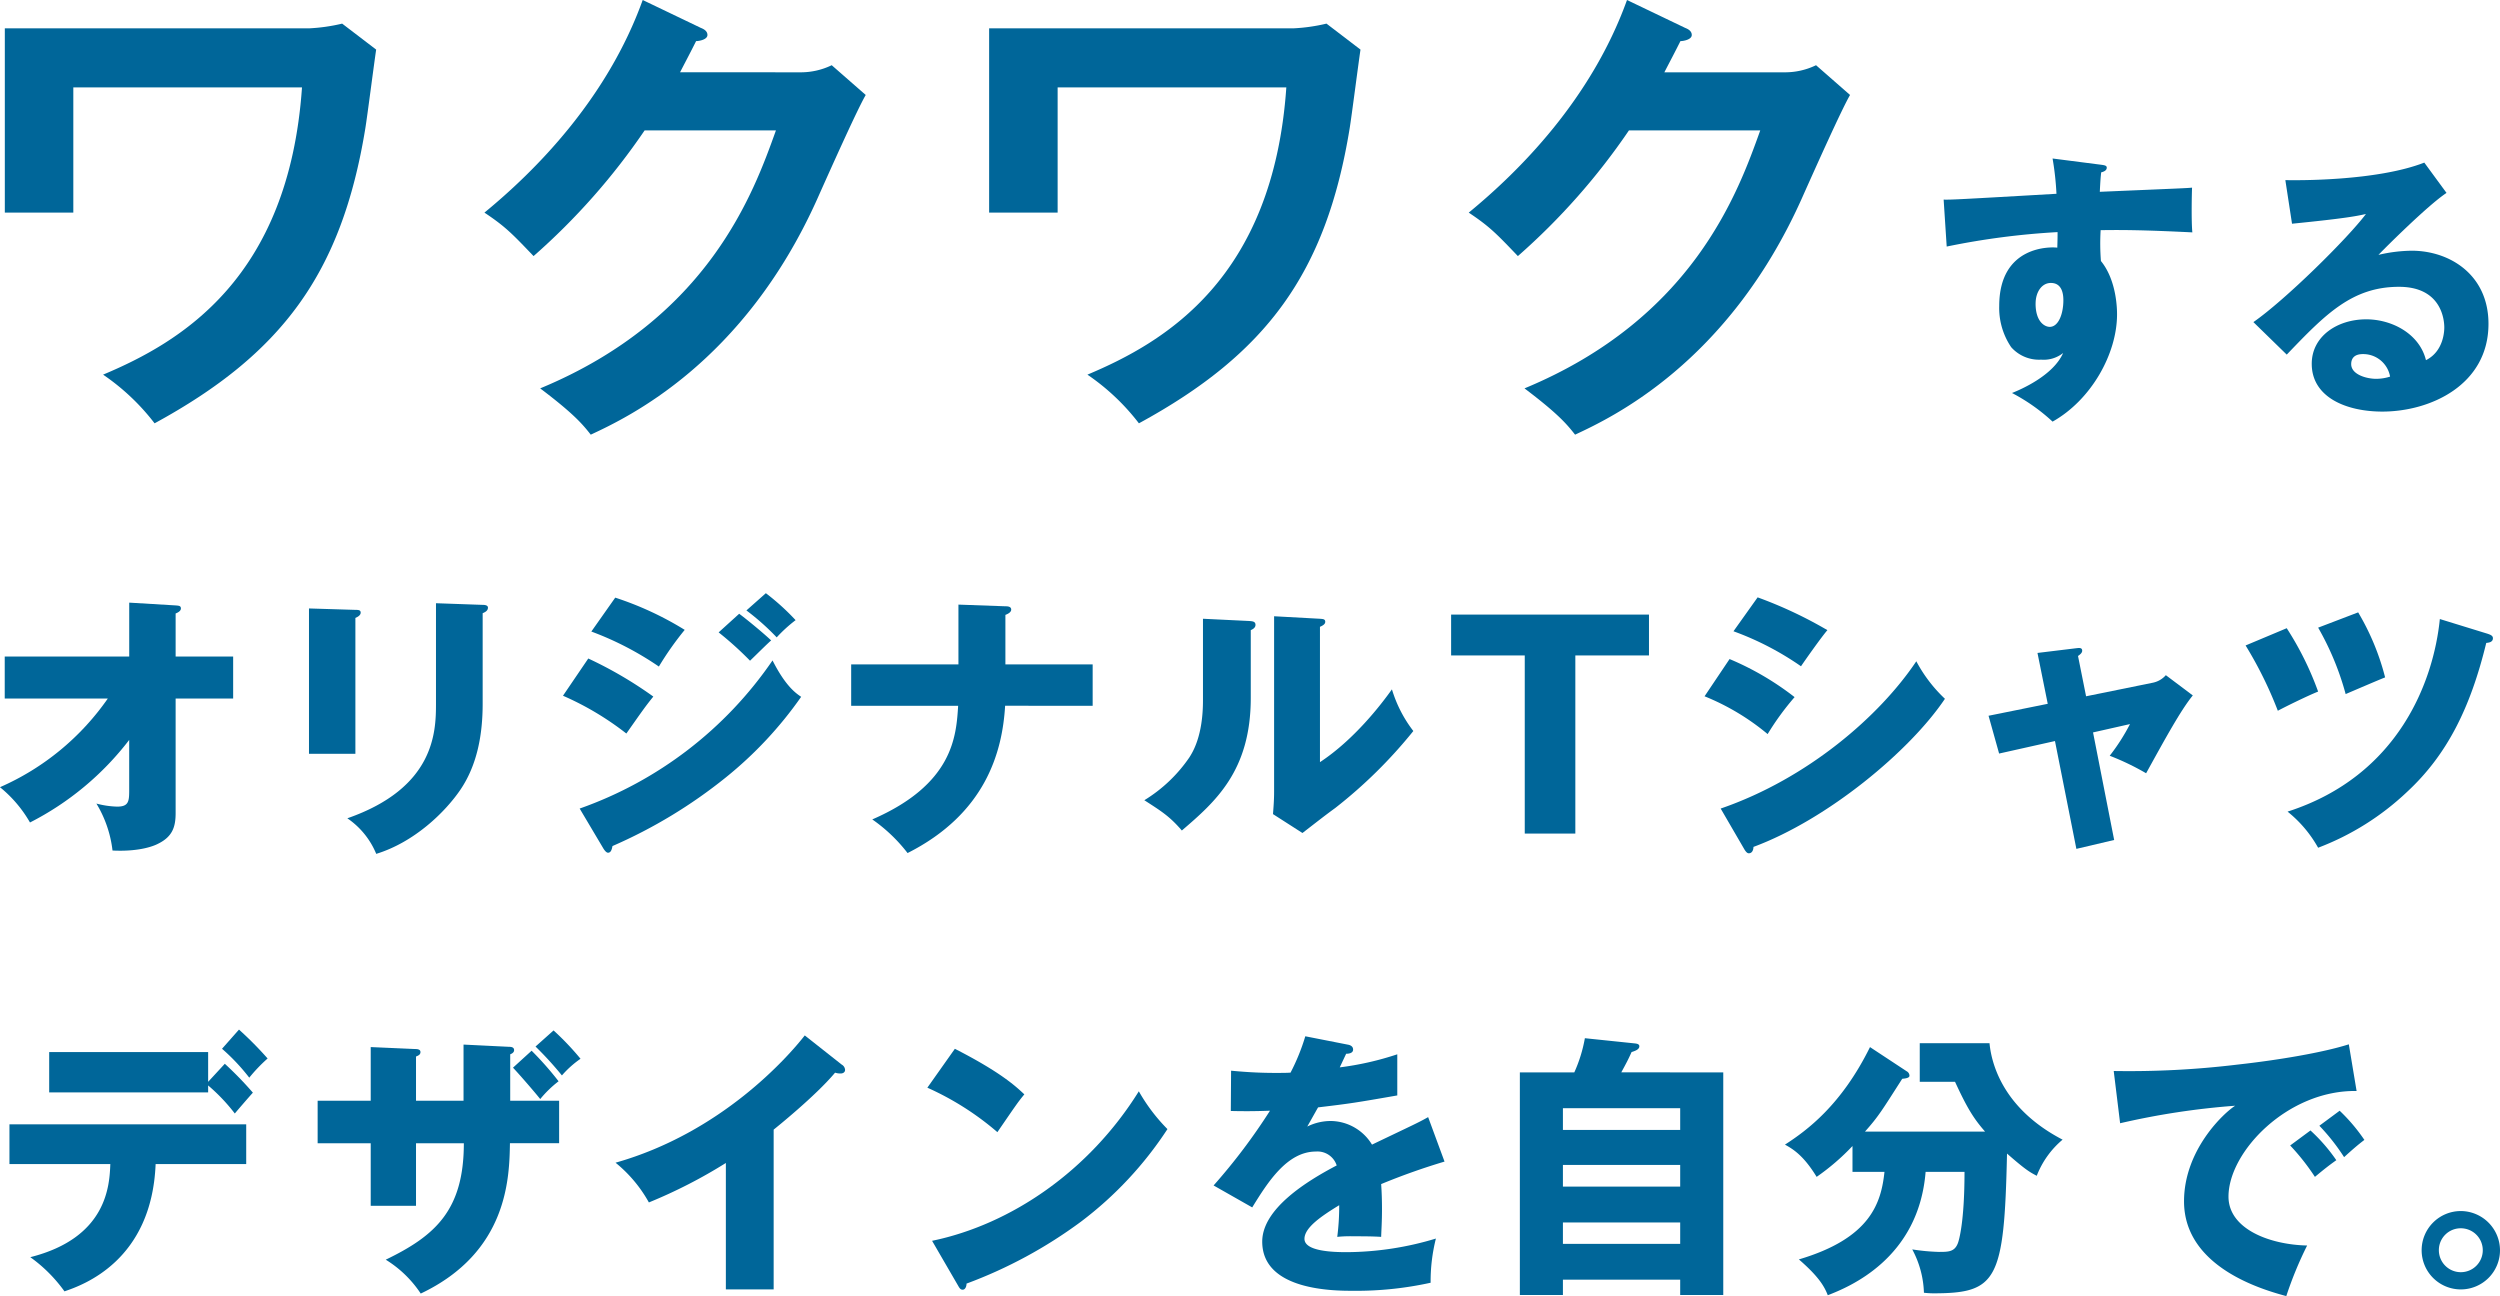 <svg xmlns="http://www.w3.org/2000/svg" width="430" height="222.927" viewBox="0 0 430 222.927"><defs><style>.a{fill:#069;}</style></defs><g transform="translate(-200.706 -559.164)"><path class="a" d="M254.079,565.076a30.65,30.65,0,0,0,5.688-.812l5.851,4.469c-.325,2.113-1.544,11.621-1.869,13.571-4.063,24.867-14.3,38.762-36.243,50.708a38.26,38.26,0,0,0-8.858-8.37c13.327-5.607,31.936-16.5,34.212-49.408H213.528v21.534H201.746V565.076Z" transform="translate(-0.211 -1.037)"/><path class="a" d="M359.423,571.6a12.2,12.2,0,0,0,5.607-1.22l5.851,5.119c-1.381,2.357-5.689,11.946-8.37,17.96-12.676,28.2-32.668,37.543-38.924,40.468-1.463-1.869-3.007-3.657-8.7-7.963,29.011-12.027,36.731-33.724,40.55-44.37H332.849a113.93,113.93,0,0,1-19.1,21.616c-3.657-3.819-4.794-5.038-8.451-7.476,8.613-7.07,21.047-19.422,27.223-36.568l9.995,4.794c.406.162,1.138.488,1.138,1.219,0,.813-1.463,1.056-1.95,1.056-.975,1.95-1.625,3.169-2.763,5.364Z" transform="translate(-21.269)"/><path class="a" d="M466.6,565.076a30.65,30.65,0,0,0,5.688-.812l5.851,4.469c-.325,2.113-1.544,11.621-1.869,13.571-4.063,24.867-14.3,38.762-36.243,50.708a38.26,38.26,0,0,0-8.858-8.37c13.327-5.607,31.936-16.5,34.212-49.408H426.046v21.534H414.264V565.076Z" transform="translate(-43.427 -1.037)"/><path class="a" d="M571.941,571.6a12.209,12.209,0,0,0,5.608-1.22L583.4,575.5c-1.381,2.357-5.688,11.946-8.37,17.96-12.677,28.2-32.668,37.543-38.925,40.468-1.463-1.869-3.007-3.657-8.7-7.963,29.011-12.027,36.731-33.724,40.55-44.37H545.367a113.952,113.952,0,0,1-19.1,21.616c-3.657-3.819-4.8-5.038-8.452-7.476,8.614-7.07,21.047-19.422,27.222-36.568l10,4.794c.406.162,1.138.488,1.138,1.219,0,.813-1.463,1.056-1.949,1.056-.976,1.95-1.625,3.169-2.764,5.364Z" transform="translate(-64.485)"/><path class="a" d="M647.2,594.427c.765.1,1.2.144,1.2.526,0,.527-.574.718-.957.813-.1.86-.143,1.434-.238,3.346,13.479-.574,14.96-.622,15.868-.717-.047,1-.143,5.735.049,7.695-8.651-.43-12.284-.43-15.774-.382a38.951,38.951,0,0,0,.049,5.307c2.772,3.393,2.772,8.507,2.772,9.177,0,6.787-4.445,14.721-11.089,18.449a32.019,32.019,0,0,0-6.978-4.923c1.433-.574,7.073-2.964,8.794-6.883a5.349,5.349,0,0,1-3.776,1.147,6.389,6.389,0,0,1-5.161-2.151,12,12,0,0,1-2.055-7.074c0-10.515,8.985-10.18,9.989-10.037.048-1.53.048-1.959.048-2.677a129.73,129.73,0,0,0-19.071,2.486l-.526-8.077c1.1.047,2.916-.049,19.406-1a50.393,50.393,0,0,0-.669-6.07Zm-11.042,23.9c0,3.155,1.578,4.015,2.438,4.015,1.482,0,2.342-2.2,2.342-4.588,0-1.1-.239-2.964-2.151-2.964C637.214,614.789,636.163,616.366,636.163,618.326Z" transform="translate(-85.332 -6.957)"/><path class="a" d="M720.439,599.485c-3.25,2.152-10.659,9.559-11.71,10.659a25.927,25.927,0,0,1,5.735-.717c6.5,0,13.193,4.111,13.193,12.57,0,10.515-9.991,15.1-18.258,15.1-6.167,0-12.141-2.437-12.141-8.221,0-4.732,4.4-7.648,9.368-7.648,4.494,0,9.177,2.534,10.278,7.026,3.153-1.577,3.153-5.258,3.153-5.64,0-1.147-.382-6.978-7.79-6.978-8.077,0-12.666,4.732-19.31,11.662l-5.735-5.592c5.5-3.825,16.155-14.34,19.358-18.594-1.53.335-3.155.717-12.714,1.673l-1.148-7.5c1.864.047,15.678.191,23.9-3.012Zm-14.388,27.723c-1.625,0-2.007.908-2.007,1.72,0,1.817,2.676,2.534,4.3,2.534a7.946,7.946,0,0,0,2.39-.382A4.694,4.694,0,0,0,706.051,627.208Z" transform="translate(-98.932 -7.14)"/><path class="a" d="M201.519,705.766v-7.217h21.413v-9.274l7.982.479c.526.048.908.048.908.525,0,.431-.527.718-.908.86v7.41h9.894v7.217h-9.894v19.692c0,2.39-.526,4.112-3.155,5.354-.478.239-2.916,1.338-7.7,1.1a20.019,20.019,0,0,0-2.772-8.077,15.273,15.273,0,0,0,3.585.526c1.96,0,2.055-.908,2.055-2.82v-8.652a50.2,50.2,0,0,1-17.063,14.2,21.681,21.681,0,0,0-5.162-6.07,44.163,44.163,0,0,0,18.545-15.247Z" transform="translate(0 -26.458)"/><path class="a" d="M275.4,690.543c.574,0,.909.048.909.478,0,.477-.574.765-.909.908V715.3h-7.982v-25Zm21.891-.86c.478,0,.909.1.909.477,0,.574-.574.813-.909.957V706.7c0,5.209-.908,10.467-3.823,14.769-2.629,3.872-7.935,9.034-14.483,11.042a13.711,13.711,0,0,0-4.97-6.118c14.96-5.21,15.247-14.769,15.247-19.645V689.4Z" transform="translate(-13.567 -26.482)"/><path class="a" d="M326.609,698.469a69.347,69.347,0,0,1,11.185,6.548c-1.386,1.721-1.912,2.486-4.637,6.357a50.458,50.458,0,0,0-10.9-6.5Zm-1.482,25.81A67.278,67.278,0,0,0,358.3,698.8c2.247,4.445,4.015,5.64,4.923,6.261a67.219,67.219,0,0,1-12.954,13.861,85.322,85.322,0,0,1-19.5,11.806c-.1.526-.239,1.146-.765,1.146-.287,0-.574-.382-.764-.668ZM331.245,688a55.222,55.222,0,0,1,11.95,5.545,53.493,53.493,0,0,0-4.445,6.309,53.343,53.343,0,0,0-11.615-6.022Zm21.318,2.773c1.482,1.1,4.35,3.489,5.5,4.589-.526.43-2.438,2.341-3.633,3.489a57.931,57.931,0,0,0-5.4-4.875Zm4.589-3.537a40.507,40.507,0,0,1,5.115,4.637,24.329,24.329,0,0,0-3.25,2.963,41.824,41.824,0,0,0-5.21-4.636Z" transform="translate(-24.718 -26.043)"/><path class="a" d="M402.927,689.7l8.077.288c.43,0,1,.047,1,.573s-.765.813-1,.909v8.508h15.009v7.121H410.956c-.478,8.077-3.441,18.593-16.777,25.333a27.462,27.462,0,0,0-6.07-5.784c13.957-6.07,14.435-14.34,14.769-19.549h-18.4v-7.121h18.45Z" transform="translate(-37.37 -26.543)"/><path class="a" d="M465.792,693.029c.526.048,1.1.048,1.1.669,0,.573-.621.813-.813.908v11.662c0,12.571-6.118,17.876-11.853,22.8-2.1-2.438-3.489-3.3-6.453-5.21a25.485,25.485,0,0,0,7.743-7.361c.574-.907,2.342-3.68,2.342-9.8V692.646Zm12.188-.382c.527.047.909.047.909.526,0,.429-.479.669-.909.86V717.31c5.879-3.873,10.516-9.894,12.379-12.523a22.273,22.273,0,0,0,3.681,7.169,82.156,82.156,0,0,1-13.432,13.24c-1.912,1.386-3.776,2.868-5.639,4.3l-5.067-3.25c.1-1.291.191-2.486.191-3.823V692.216Z" transform="translate(-50.241 -27.056)"/><path class="a" d="M535.374,729.52h-8.7V698.882H514.009v-7.027H548.04v7.027H535.374Z" transform="translate(-63.71 -26.982)"/><path class="a" d="M573.028,698.747a48.987,48.987,0,0,1,11.184,6.548,46.542,46.542,0,0,0-4.636,6.357,40.761,40.761,0,0,0-10.85-6.5Zm-1.53,25.715c15.008-5.162,27.388-15.964,33.649-25.332a24.909,24.909,0,0,0,4.923,6.452c-6.023,8.985-20.17,20.744-32.932,25.476,0,.286-.1,1.1-.813,1.1-.335,0-.621-.479-.717-.622Zm6.357-36.326a73.21,73.21,0,0,1,12,5.64c-1,1.146-3.871,5.21-4.541,6.214a50.551,50.551,0,0,0-11.614-6.023Z" transform="translate(-74.836 -26.226)"/><path class="a" d="M638.457,699.918l6.691-.813c.43-.047,1-.143,1,.43,0,.382-.382.669-.718.908l1.387,6.931,11.519-2.342a4.041,4.041,0,0,0,2.2-1.29l4.637,3.488c-2.008,2.439-4.684,7.313-8.03,13.384a43.516,43.516,0,0,0-6.262-3.011,34.351,34.351,0,0,0,3.489-5.449l-6.356,1.435,3.632,18.5-6.5,1.53-3.681-18.546-9.608,2.151-1.816-6.5,10.18-2.055Z" transform="translate(-87.305 -28.449)"/><path class="a" d="M692.613,694.1a53.336,53.336,0,0,1,5.4,10.9c-1.911.766-5.784,2.677-6.93,3.3a68.29,68.29,0,0,0-5.545-11.232Zm34.557.957c.382.143.908.286.908.764,0,.717-.765.766-1.147.813-2.725,11.184-6.74,19.261-13.67,25.667a45.893,45.893,0,0,1-15.248,9.559,21.148,21.148,0,0,0-5.257-6.212c19.214-6.167,25.141-22.608,26.193-33.125ZM704.9,691.376a42.25,42.25,0,0,1,4.636,11.184c-1.1.43-4.54,1.911-6.787,2.869a48.326,48.326,0,0,0-4.732-11.424Z" transform="translate(-98.59 -26.885)"/><path class="a" d="M202.746,804.589v-6.835h40.723v6.835H227.888c-.669,16.634-12.475,20.793-15.677,21.892a25.42,25.42,0,0,0-5.879-5.879c13.24-3.345,13.623-12.379,13.765-16.013Zm37.043-17.254a60.18,60.18,0,0,1,4.827,4.97c-.526.573-2.677,3.059-3.107,3.585a31.418,31.418,0,0,0-4.588-4.827v1.195h-27.34v-6.931h27.34v5.114Zm2.437-5.879a60.156,60.156,0,0,1,4.923,4.97,27.6,27.6,0,0,0-3.155,3.3,34.6,34.6,0,0,0-4.684-4.971Z" transform="translate(-0.415 -45.203)"/><path class="a" d="M286.206,801.042V811.8h-7.791V801.042h-9.129v-7.313h9.129V784.5l7.6.335c.43,0,.956.048.956.526s-.43.621-.765.764v7.6h8.174v-9.655l7.79.383c.382,0,.908.048.908.574,0,.43-.43.621-.669.717v7.982h8.413v7.313h-8.46c-.1,5.927-.335,18.736-15.343,25.858A19.413,19.413,0,0,0,281,821.069c8.508-4.11,13.432-8.508,13.432-20.027Zm19.884-15.916a54.387,54.387,0,0,1,4.637,5.257,18.947,18.947,0,0,0-3.155,3.059c-.956-1.2-3.346-3.967-4.684-5.4Zm3.776-3.489a47.529,47.529,0,0,1,4.636,4.875,17.088,17.088,0,0,0-3.2,2.867,58.257,58.257,0,0,0-4.54-4.971Z" transform="translate(-13.946 -45.239)"/><path class="a" d="M360.8,826.4h-8.221V804.655a86.554,86.554,0,0,1-13.24,6.787,23.4,23.4,0,0,0-5.736-6.834c18.211-5.162,29.635-18.163,32.55-21.891l6.357,5.019a1.106,1.106,0,0,1,.574.908c0,.429-.382.621-.765.621a2.983,2.983,0,0,1-.956-.143c-3.394,4.062-10.277,9.559-10.563,9.8Z" transform="translate(-27.025 -45.459)"/><path class="a" d="M405.657,785.6c8.03,4.111,10.515,6.5,11.95,7.839-1.147,1.386-1.482,1.912-4.637,6.5a49.137,49.137,0,0,0-12.045-7.648Zm-3.92,33.028c13.623-2.821,27.053-12.045,35.561-25.716a30.7,30.7,0,0,0,4.923,6.5,63.258,63.258,0,0,1-14.865,15.916,79.416,79.416,0,0,1-19.692,10.659c0,.525-.239,1.051-.669,1.051-.287,0-.478-.143-.765-.669Z" transform="translate(-40.714 -46.044)"/><path class="a" d="M485.765,784.329c.287.049.956.192.956.86s-.86.718-1.195.718l-1.1,2.341A51.429,51.429,0,0,0,494.321,786v7.074c-7.122,1.242-7.982,1.385-13.623,2.055-.574,1-.669,1.195-1.864,3.3a9.057,9.057,0,0,1,4.159-.956,8.4,8.4,0,0,1,6.979,4.063c7.073-3.394,7.886-3.728,9.655-4.732l2.82,7.648a113.842,113.842,0,0,0-10.9,3.871c.1,1.387.143,2.868.143,4.3,0,2.15-.1,3.488-.143,4.779-1.53-.1-3.25-.1-4.779-.1a21.347,21.347,0,0,0-2.772.1,41.4,41.4,0,0,0,.335-5.448c-2.964,1.816-5.975,3.823-5.975,5.784,0,2.15,4.875,2.294,7.313,2.294a53.714,53.714,0,0,0,15.295-2.342,30.013,30.013,0,0,0-.908,7.6,59.329,59.329,0,0,1-13.335,1.387c-3.2,0-15.63,0-15.63-8.46,0-5.64,7.6-10.372,12.809-13.1a3.467,3.467,0,0,0-3.585-2.39c-4.971,0-8.317,5.354-10.946,9.607l-6.643-3.775a101.891,101.891,0,0,0,9.7-12.858c-2.58.1-4.684.1-6.739.048l.048-6.93c1.482.143,4.254.382,7.5.382,1.387,0,1.96,0,2.725-.047A35.614,35.614,0,0,0,478.5,782.9Z" transform="translate(-53.282 -45.496)"/><path class="a" d="M563.835,789.194v38.286h-7.409v-2.63H536.255v2.63h-7.407V789.194h9.367a24.69,24.69,0,0,0,1.817-5.878l8.7.908c.335.048.668.143.668.478,0,.573-.764.813-1.338,1-.574,1.291-.909,1.912-1.769,3.489Zm-27.58,9.894h20.171v-3.728H536.255Zm20.171,6.023H536.255v3.728h20.171Zm0,9.894H536.255v3.681h20.171Z" transform="translate(-66.727 -45.581)"/><path class="a" d="M597.7,806.526v-4.445a39.215,39.215,0,0,1-6.166,5.306c-2.247-3.681-4.063-4.78-5.449-5.545,3.776-2.438,9.7-6.787,14.626-16.777l6.31,4.158a.885.885,0,0,1,.478.766c0,.382-.669.478-1.243.526-3.489,5.448-4.062,6.453-6.405,9.081H620.5c-2.007-2.294-3.106-4.111-5.161-8.556h-6.07V784.4h12c.383,4.063,2.725,11.471,12.57,16.586a15.333,15.333,0,0,0-4.445,6.214c-1.2-.622-1.96-1.052-5.115-3.824-.477,21.89-1.721,24.042-12.714,24.042a15.3,15.3,0,0,1-1.577-.1,16.808,16.808,0,0,0-2.008-7.456,35.487,35.487,0,0,0,4.541.43c1.673,0,2.725,0,3.3-1.482.191-.478,1.147-3.633,1.147-12.284h-6.692c-1.2,15.008-13.287,19.836-16.825,21.221-.621-1.625-1.672-3.3-4.971-6.165,12.284-3.633,14.149-9.655,14.721-15.056Z" transform="translate(-78.366 -45.801)"/><path class="a" d="M698.841,792.665c-11.806-.19-22.034,10.42-22.034,18.164,0,5.545,7.026,8.269,13.526,8.412a64.531,64.531,0,0,0-3.584,8.7c-3.872-1.052-17.589-4.876-17.589-16.3,0-8.841,6.834-15.2,8.794-16.441a130.1,130.1,0,0,0-19.788,3.011l-1.1-8.986a154.894,154.894,0,0,0,21.271-1.1c6.93-.765,14.674-2.055,19.166-3.489Zm-7.934,6.787a29.685,29.685,0,0,1,4.444,5.114c-1.338.956-2.008,1.483-3.68,2.869a38.62,38.62,0,0,0-4.254-5.4Zm5.019-3.393a30.4,30.4,0,0,1,4.254,5.019c-1.195.908-2.008,1.624-3.489,2.963a35.471,35.471,0,0,0-4.254-5.4Z" transform="translate(-92.8 -45.849)"/><path class="a" d="M737.025,827.374a6.739,6.739,0,1,1-6.739-6.739A6.772,6.772,0,0,1,737.025,827.374Zm-10.515,0a3.776,3.776,0,1,0,3.776-3.776A3.754,3.754,0,0,0,726.51,827.374Z" transform="translate(-106.319 -53.17)"/></g></svg>
